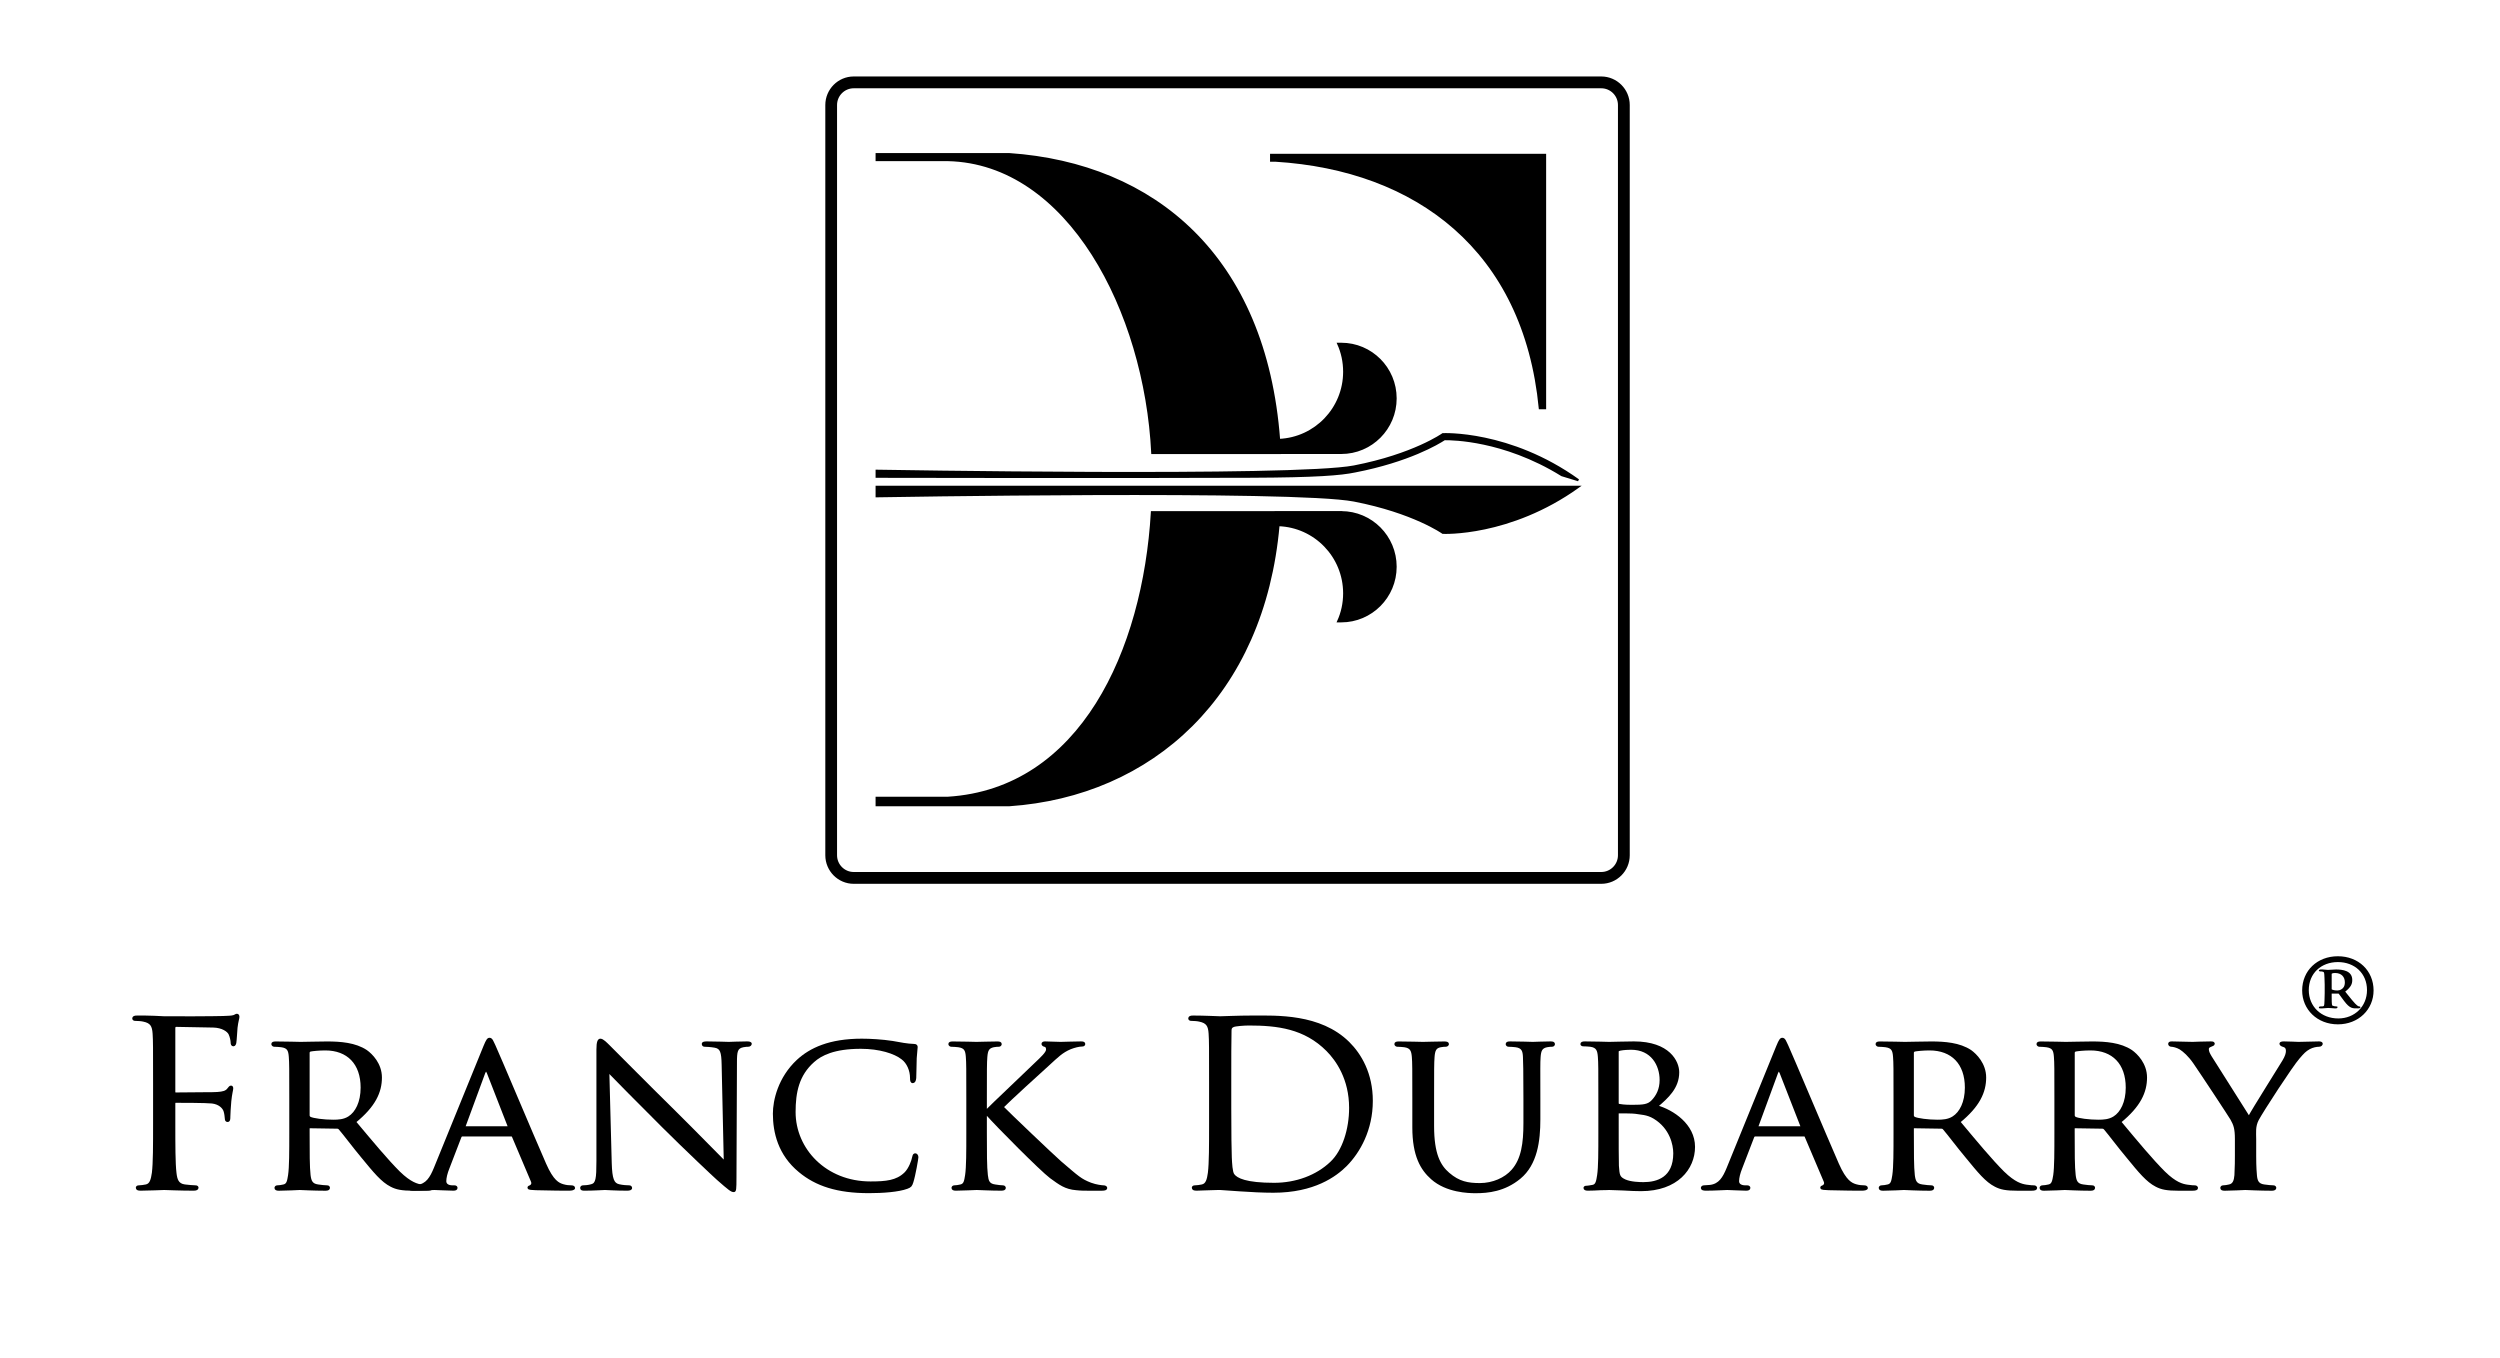 <?xml version="1.0" encoding="UTF-8"?> <svg xmlns="http://www.w3.org/2000/svg" xmlns:xlink="http://www.w3.org/1999/xlink" width="186px" height="101px" viewBox="0 0 175 101" version="1.1"><g id="surface1"><path style="fill-rule:nonzero;fill:rgb(0%,0%,0%);fill-opacity:1;stroke-width:1.417;stroke-linecap:butt;stroke-linejoin:miter;stroke:rgb(0%,0%,0%);stroke-opacity:1;stroke-miterlimit:3.864;" d="M 405.831 233.298 L 207.199 233.298 C 203.432 233.298 200.363 230.221 200.363 226.448 L 200.363 27.805 C 200.363 24.032 203.432 20.955 207.199 20.955 L 405.831 20.955 C 409.612 20.955 412.695 24.032 412.695 27.805 L 412.695 226.448 C 412.695 230.221 409.612 233.298 405.831 233.298 Z M 207.199 22.667 C 204.367 22.667 202.065 24.978 202.065 27.805 L 202.065 226.448 C 202.065 229.274 204.367 231.586 207.199 231.586 L 405.831 231.586 C 408.677 231.586 410.979 229.274 410.979 226.448 L 410.979 27.805 C 410.979 24.978 408.677 22.667 405.831 22.667 Z M 207.199 22.667 " transform="matrix(0.28,0,0,0.281,0,0)"></path><path style="fill-rule:nonzero;fill:rgb(0%,0%,0%);fill-opacity:1;stroke-width:0.567;stroke-linecap:butt;stroke-linejoin:miter;stroke:rgb(0%,0%,0%);stroke-opacity:1;stroke-miterlimit:3.864;" d="M 389.509 108.072 L 390.904 108.072 L 390.904 41.004 L 318.108 41.004 L 318.108 42.536 L 319.266 42.536 C 356.696 44.847 385.421 66.094 389.509 108.072 Z M 389.509 108.072 " transform="matrix(0.28,0,0,0.281,0,0)"></path><path style="fill-rule:nonzero;fill:rgb(0%,0%,0%);fill-opacity:1;stroke-width:0.567;stroke-linecap:butt;stroke-linejoin:miter;stroke:rgb(0%,0%,0%);stroke-opacity:1;stroke-miterlimit:3.864;" d="M 213.295 128.888 L 213.295 131.394 C 213.295 131.394 324.358 129.445 340.165 132.522 C 355.985 135.585 363.742 141.071 363.742 141.071 C 363.742 141.071 381.445 141.948 399.749 128.888 Z M 213.295 128.888 " transform="matrix(0.28,0,0,0.281,0,0)"></path><path style="fill-rule:nonzero;fill:rgb(0%,0%,0%);fill-opacity:1;stroke-width:0.567;stroke-linecap:butt;stroke-linejoin:miter;stroke:rgb(0%,0%,0%);stroke-opacity:1;stroke-miterlimit:3.864;" d="M 363.742 114.964 C 363.742 114.964 355.985 120.45 340.165 123.513 C 324.358 126.576 213.295 124.641 213.295 124.641 L 213.295 126.228 C 213.295 126.228 277.762 126.368 312.667 126.214 C 330.176 126.145 336.621 125.602 340.43 124.808 C 354.674 122.051 362.458 117.387 364.174 116.273 C 365.346 116.259 369.28 116.315 374.693 117.471 C 379.897 118.571 387.43 120.896 395.368 125.811 L 399.749 127.147 C 381.445 114.073 363.742 114.964 363.742 114.964 Z M 363.742 114.964 " transform="matrix(0.28,0,0,0.281,0,0)"></path><path style="fill-rule:nonzero;fill:rgb(0%,0%,0%);fill-opacity:1;stroke-width:0.567;stroke-linecap:butt;stroke-linejoin:miter;stroke:rgb(0%,0%,0%);stroke-opacity:1;stroke-miterlimit:3.864;" d="M 336.747 135.613 L 336.747 135.599 L 319.322 135.599 L 319.322 135.613 L 286.44 135.613 C 284.291 172.342 267.564 209.016 232.241 211.23 L 213.295 211.23 L 213.295 213.193 L 248.507 213.193 C 286.44 210.589 316.113 184.052 320.075 139.038 C 329.771 139.372 337.528 147.322 337.528 157.096 C 337.528 159.742 336.97 162.234 335.938 164.503 L 336.747 164.503 C 344.727 164.503 351.186 158.029 351.186 150.051 C 351.186 142.073 344.727 135.613 336.747 135.613 Z M 336.747 135.613 " transform="matrix(0.28,0,0,0.281,0,0)"></path><path style="fill-rule:nonzero;fill:rgb(0%,0%,0%);fill-opacity:1;stroke-width:0.567;stroke-linecap:butt;stroke-linejoin:miter;stroke:rgb(0%,0%,0%);stroke-opacity:1;stroke-miterlimit:3.864;" d="M 286.537 119.935 L 320.466 119.935 L 320.466 119.921 L 336.747 119.921 C 344.727 119.921 351.186 113.461 351.186 105.483 C 351.186 97.491 344.727 91.03 336.747 91.03 L 335.951 91.03 C 336.97 93.286 337.528 95.792 337.528 98.424 C 337.528 108.156 329.855 116.064 320.229 116.482 C 316.574 68.001 287.081 43.455 248.507 40.809 L 213.295 40.809 L 213.295 42.382 L 232.241 42.382 C 264.258 43.12 284.682 82.37 286.537 119.935 Z M 286.537 119.935 " transform="matrix(0.28,0,0,0.281,0,0)"></path><path style="fill-rule:nonzero;fill:rgb(0%,0%,0%);fill-opacity:1;stroke-width:0.567;stroke-linecap:butt;stroke-linejoin:miter;stroke:rgb(0%,0%,0%);stroke-opacity:1;stroke-miterlimit:3.864;" d="M 21.317 286.75 C 21.317 277.296 21.317 275.597 21.191 273.662 C 21.052 271.601 20.55 270.627 18.443 270.209 C 17.941 270.084 16.867 270.014 16.281 270.014 C 16.03 270.014 15.778 269.903 15.778 269.666 C 15.778 269.29 16.099 269.165 16.797 269.165 C 18.262 269.165 19.978 269.165 21.373 269.234 L 23.982 269.36 C 25.251 269.415 38.17 269.36 39.621 269.29 C 40.834 269.234 41.853 269.234 42.425 269.053 C 42.815 268.942 43.066 268.691 43.318 268.691 C 43.569 268.691 43.694 268.942 43.694 269.234 C 43.694 269.666 43.387 270.376 43.192 272.088 C 43.122 272.687 42.997 275.347 42.871 276.084 C 42.815 276.377 42.676 276.753 42.369 276.753 C 42.048 276.753 41.922 276.446 41.922 276.015 C 41.922 275.528 41.727 274.511 41.35 273.718 C 40.96 272.938 39.495 271.838 37.026 271.782 L 27.218 271.601 C 26.842 271.601 26.66 271.782 26.66 272.269 L 26.66 288.991 C 26.66 289.353 26.716 289.534 27.093 289.534 L 35.24 289.465 C 36.314 289.465 37.207 289.465 38.1 289.409 C 39.621 289.298 40.458 289.103 41.03 288.323 C 41.281 288.017 41.476 287.71 41.727 287.71 C 41.978 287.71 42.048 287.891 42.048 288.198 C 42.048 288.56 41.727 289.59 41.532 291.581 C 41.406 292.792 41.281 295.215 41.281 295.647 C 41.281 296.19 41.281 296.788 40.834 296.788 C 40.513 296.788 40.388 296.552 40.388 296.245 C 40.332 295.647 40.262 294.797 40.011 294.073 C 39.69 293.224 38.672 292.124 36.705 291.887 C 35.114 291.706 28.181 291.706 27.093 291.706 C 26.786 291.706 26.66 291.832 26.66 292.249 L 26.66 297.401 C 26.66 303.221 26.66 308.011 26.967 310.545 C 27.162 312.299 27.539 313.636 29.45 313.886 C 30.343 313.998 31.738 314.123 32.31 314.123 C 32.701 314.123 32.826 314.304 32.826 314.485 C 32.826 314.791 32.506 314.972 31.808 314.972 C 28.306 314.972 24.302 314.791 23.982 314.791 C 23.661 314.791 19.657 314.972 17.746 314.972 C 17.048 314.972 16.727 314.847 16.727 314.485 C 16.727 314.304 16.867 314.123 17.243 314.123 C 17.815 314.123 18.569 313.998 19.155 313.886 C 20.424 313.636 20.731 312.299 20.996 310.545 C 21.317 308.011 21.317 303.221 21.317 297.401 Z M 21.317 286.75 " transform="matrix(0.28,0,0,0.281,0,0)"></path><path style="fill-rule:nonzero;fill:rgb(0%,0%,0%);fill-opacity:1;stroke-width:0.567;stroke-linecap:butt;stroke-linejoin:miter;stroke:rgb(0%,0%,0%);stroke-opacity:1;stroke-miterlimit:3.864;" d="M 57.506 290.927 C 57.506 282.935 57.506 281.473 57.38 279.844 C 57.254 278.075 56.934 277.24 55.092 276.989 C 54.646 276.934 53.697 276.864 53.181 276.864 C 52.985 276.864 52.734 276.627 52.734 276.446 C 52.734 276.14 52.985 276.029 53.627 276.029 C 56.166 276.029 59.933 276.14 60.24 276.14 C 60.812 276.14 65.527 276.029 67.243 276.029 C 70.801 276.029 74.749 276.321 77.665 278.256 C 79.074 279.245 81.557 281.709 81.557 285.288 C 81.557 289.117 79.897 292.806 74.679 297.039 C 79.269 302.497 83.147 307.161 86.384 310.377 C 89.383 313.287 91.225 313.761 92.62 313.956 C 93.694 314.123 94.28 314.123 94.587 314.123 C 94.908 314.123 95.103 314.373 95.103 314.541 C 95.103 314.847 94.782 314.986 93.764 314.986 L 90.262 314.986 C 87.081 314.986 85.686 314.68 84.291 313.956 C 81.864 312.731 79.841 310.252 76.646 306.381 C 74.302 303.583 71.819 300.255 70.605 298.863 C 70.354 298.612 70.229 298.557 69.852 298.557 L 62.723 298.445 C 62.472 298.445 62.347 298.557 62.347 298.863 L 62.347 300.074 C 62.347 305.045 62.347 309.041 62.598 311.157 C 62.793 312.675 63.114 313.649 64.83 313.886 C 65.583 314.011 66.797 314.123 67.299 314.123 C 67.69 314.123 67.746 314.373 67.746 314.541 C 67.746 314.791 67.494 314.986 66.867 314.986 C 63.811 314.986 60.24 314.791 59.989 314.791 C 59.933 314.791 56.166 314.986 54.45 314.986 C 53.878 314.986 53.571 314.847 53.571 314.541 C 53.571 314.373 53.697 314.123 54.018 314.123 C 54.52 314.123 55.218 314.011 55.734 313.886 C 56.808 313.649 56.934 312.675 57.185 311.157 C 57.506 309.041 57.506 304.975 57.506 300.005 Z M 62.347 295.285 C 62.347 295.591 62.472 295.772 62.723 295.953 C 63.546 296.371 66.406 296.747 68.89 296.747 C 70.229 296.747 71.763 296.677 73.089 295.828 C 75 294.63 76.465 291.901 76.465 287.961 C 76.465 281.542 72.768 277.839 66.797 277.839 C 65.137 277.839 63.365 278.02 62.793 278.145 C 62.528 278.256 62.347 278.438 62.347 278.758 Z M 62.347 295.285 " transform="matrix(0.28,0,0,0.281,0,0)"></path><path style="fill-rule:nonzero;fill:rgb(0%,0%,0%);fill-opacity:1;stroke-width:0.567;stroke-linecap:butt;stroke-linejoin:miter;stroke:rgb(0%,0%,0%);stroke-opacity:1;stroke-miterlimit:3.864;" d="M 109.096 277.045 C 109.794 275.347 110.059 275.054 110.435 275.054 C 111.007 275.054 111.189 275.778 111.761 276.934 C 112.793 279.12 121.749 300.367 125.195 308.192 C 127.218 312.8 128.753 313.455 129.967 313.817 C 130.79 314.067 131.613 314.123 132.185 314.123 C 132.506 314.123 132.882 314.234 132.882 314.541 C 132.882 314.847 132.254 314.972 131.613 314.972 C 130.79 314.972 126.646 314.972 122.768 314.847 C 121.694 314.791 120.801 314.791 120.801 314.485 C 120.801 314.234 120.926 314.234 121.177 314.123 C 121.498 314.011 122.07 313.566 121.694 312.731 L 116.671 300.924 C 116.532 300.673 116.476 300.617 116.155 300.617 L 103.251 300.617 C 102.985 300.617 102.804 300.729 102.679 301.035 L 99.498 309.278 C 98.982 310.545 98.661 311.825 98.661 312.731 C 98.661 313.761 99.623 314.123 100.572 314.123 L 101.088 314.123 C 101.521 314.123 101.646 314.318 101.646 314.541 C 101.646 314.847 101.339 314.972 100.823 314.972 C 99.498 314.972 96.443 314.791 95.801 314.791 C 95.229 314.791 92.439 314.972 90.137 314.972 C 89.439 314.972 89.062 314.847 89.062 314.541 C 89.062 314.318 89.314 314.123 89.565 314.123 C 89.955 314.123 90.778 314.067 91.225 314.011 C 93.764 313.705 94.852 311.881 95.926 309.278 Z M 115.332 298.487 C 115.583 298.487 115.583 298.362 115.513 298.139 L 109.989 284.021 C 109.668 283.227 109.347 283.227 109.026 284.021 L 103.809 298.139 C 103.753 298.362 103.809 298.487 104.004 298.487 Z M 115.332 298.487 " transform="matrix(0.28,0,0,0.281,0,0)"></path><path style="fill-rule:nonzero;fill:rgb(0%,0%,0%);fill-opacity:1;stroke-width:0.567;stroke-linecap:butt;stroke-linejoin:miter;stroke:rgb(0%,0%,0%);stroke-opacity:1;stroke-miterlimit:3.864;" d="M 142.62 307.941 C 142.746 312.188 143.262 313.455 144.782 313.817 C 145.801 314.067 147.07 314.123 147.586 314.123 C 147.838 314.123 148.033 314.318 148.033 314.541 C 148.033 314.847 147.642 314.972 147.001 314.972 C 143.834 314.972 141.602 314.791 141.099 314.791 C 140.583 314.791 138.225 314.972 135.686 314.972 C 135.114 314.972 134.794 314.916 134.794 314.541 C 134.794 314.318 134.989 314.123 135.24 314.123 C 135.686 314.123 136.705 314.067 137.528 313.817 C 138.937 313.455 139.118 312.076 139.118 307.398 L 139.118 277.894 C 139.118 275.834 139.439 275.291 139.886 275.291 C 140.527 275.291 141.476 276.321 142.048 276.864 C 142.941 277.713 151.074 285.956 159.724 294.435 C 165.262 299.893 171.233 306.019 172.963 307.718 L 172.391 281.904 C 172.321 278.563 172.015 277.407 170.285 277.115 C 169.266 276.934 167.997 276.864 167.55 276.864 C 167.174 276.864 167.118 276.572 167.118 276.377 C 167.118 276.084 167.55 276.015 168.192 276.015 C 170.731 276.015 173.41 276.14 174.037 276.14 C 174.679 276.14 176.521 276.015 178.809 276.015 C 179.381 276.015 179.827 276.084 179.827 276.377 C 179.827 276.572 179.576 276.864 179.199 276.864 C 178.934 276.864 178.488 276.864 177.86 276.989 C 176.018 277.351 175.893 278.382 175.893 281.473 L 175.767 311.644 C 175.767 315.042 175.698 315.348 175.321 315.348 C 174.749 315.348 174.163 314.916 171.052 312.188 C 170.48 311.714 162.402 304.126 156.487 298.25 C 150 291.776 143.694 285.469 141.978 283.659 Z M 142.62 307.941 " transform="matrix(0.28,0,0,0.281,0,0)"></path><path style="fill-rule:nonzero;fill:rgb(0%,0%,0%);fill-opacity:1;stroke-width:0.567;stroke-linecap:butt;stroke-linejoin:miter;stroke:rgb(0%,0%,0%);stroke-opacity:1;stroke-miterlimit:3.864;" d="M 192.815 310.127 C 187.347 305.644 186.007 299.768 186.007 294.867 C 186.007 291.4 187.347 285.413 192.313 280.804 C 195.675 277.713 200.767 275.291 209.347 275.291 C 211.579 275.291 214.76 275.472 217.494 275.89 C 219.587 276.265 221.373 276.627 223.214 276.683 C 223.786 276.683 223.912 276.934 223.912 277.226 C 223.912 277.658 223.786 278.256 223.661 280.15 C 223.591 281.835 223.591 284.675 223.535 285.413 C 223.465 286.193 223.214 286.499 222.893 286.499 C 222.517 286.499 222.447 286.137 222.447 285.413 C 222.447 283.408 221.568 281.347 220.103 280.261 C 218.122 278.688 214.062 277.407 209.096 277.407 C 201.911 277.407 198.465 279.231 196.498 280.985 C 192.369 284.619 191.476 289.228 191.476 294.435 C 191.476 304.307 199.679 313.093 211.649 313.093 C 215.834 313.093 218.638 312.8 220.857 310.67 C 222.07 309.514 222.838 307.342 223.019 306.381 C 223.158 305.825 223.214 305.644 223.591 305.644 C 223.856 305.644 224.107 306.006 224.107 306.381 C 224.107 306.744 223.34 311.213 222.768 312.967 C 222.447 313.942 222.321 314.123 221.373 314.485 C 219.085 315.334 214.886 315.627 211.258 315.627 C 202.86 315.64 197.196 313.761 192.815 310.127 Z M 192.815 310.127 " transform="matrix(0.28,0,0,0.281,0,0)"></path><path style="fill-rule:nonzero;fill:rgb(0%,0%,0%);fill-opacity:1;stroke-width:0.567;stroke-linecap:butt;stroke-linejoin:miter;stroke:rgb(0%,0%,0%);stroke-opacity:1;stroke-miterlimit:3.864;" d="M 237.402 290.927 C 237.402 282.935 237.402 281.473 237.277 279.844 C 237.151 278.075 236.83 277.24 234.989 276.989 C 234.542 276.934 233.594 276.864 233.078 276.864 C 232.896 276.864 232.631 276.627 232.631 276.446 C 232.631 276.14 232.896 276.029 233.524 276.029 C 236.063 276.029 239.509 276.14 239.816 276.14 C 240.332 276.14 243.708 276.029 245.354 276.029 C 245.996 276.029 246.247 276.14 246.247 276.446 C 246.247 276.627 246.052 276.864 245.801 276.864 C 245.41 276.864 245.103 276.864 244.392 276.989 C 242.941 277.296 242.564 278.02 242.425 279.844 C 242.299 281.473 242.299 282.935 242.299 290.927 L 242.299 294.004 L 242.564 294.004 C 243.443 293.043 253.432 283.659 255.525 281.598 C 257.129 280.08 258.594 278.744 258.594 277.894 C 258.594 277.226 258.329 276.934 257.882 276.864 C 257.575 276.808 257.38 276.572 257.38 276.391 C 257.38 276.14 257.631 276.015 258.022 276.015 C 259.166 276.015 260.882 276.14 262.207 276.14 C 262.528 276.14 266.225 276.015 267.606 276.015 C 268.192 276.015 268.443 276.14 268.443 276.391 C 268.443 276.627 268.318 276.808 267.871 276.808 C 267.048 276.808 265.848 277.115 264.76 277.532 C 262.472 278.507 261.384 279.649 258.901 281.904 C 257.506 283.116 247.963 291.832 246.749 293.113 C 248.214 294.63 259.849 305.699 262.151 307.718 C 266.853 311.714 267.494 312.382 270.173 313.413 C 271.624 313.956 273.214 314.123 273.605 314.123 C 273.982 314.123 274.289 314.318 274.289 314.541 C 274.289 314.791 274.051 314.986 273.089 314.986 L 270.229 314.986 C 268.638 314.986 267.606 314.986 266.35 314.847 C 263.421 314.61 261.956 313.455 259.542 311.714 C 256.989 309.821 245.229 298.014 242.564 294.992 L 242.299 294.992 L 242.299 300.005 C 242.299 304.975 242.299 309.041 242.564 311.157 C 242.746 312.675 243.011 313.649 244.727 313.886 C 245.494 314.011 246.373 314.123 246.889 314.123 C 247.196 314.123 247.335 314.373 247.335 314.541 C 247.335 314.791 247.07 314.972 246.443 314.972 C 243.708 314.972 240.332 314.791 239.886 314.791 C 239.439 314.791 236.063 314.972 234.361 314.972 C 233.775 314.972 233.468 314.847 233.468 314.541 C 233.468 314.373 233.594 314.123 233.915 314.123 C 234.417 314.123 235.114 314.011 235.617 313.886 C 236.719 313.649 236.83 312.675 237.081 311.157 C 237.402 309.041 237.402 304.975 237.402 300.005 Z M 237.402 290.927 " transform="matrix(0.28,0,0,0.281,0,0)"></path><path style="fill-rule:nonzero;fill:rgb(0%,0%,0%);fill-opacity:1;stroke-width:0.567;stroke-linecap:butt;stroke-linejoin:miter;stroke:rgb(0%,0%,0%);stroke-opacity:1;stroke-miterlimit:3.864;" d="M 301.911 286.75 C 301.911 277.296 301.911 275.597 301.786 273.662 C 301.66 271.601 301.144 270.627 299.037 270.209 C 298.535 270.084 297.461 270.014 296.889 270.014 C 296.624 270.014 296.373 269.903 296.373 269.666 C 296.373 269.29 296.694 269.165 297.391 269.165 C 300.251 269.165 304.255 269.36 304.59 269.36 C 305.343 269.36 309.347 269.165 313.17 269.165 C 319.475 269.165 331.11 268.636 338.672 276.084 C 341.853 279.231 344.852 284.257 344.852 291.47 C 344.852 299.1 341.532 304.975 337.974 308.554 C 335.24 311.269 329.506 315.515 318.708 315.515 C 315.974 315.515 312.598 315.348 309.863 315.153 C 307.059 314.972 304.897 314.791 304.59 314.791 C 304.45 314.791 303.376 314.791 302.037 314.847 C 300.767 314.847 299.302 314.972 298.354 314.972 C 297.656 314.972 297.321 314.847 297.321 314.485 C 297.321 314.304 297.461 314.123 297.838 314.123 C 298.41 314.123 299.177 314.011 299.749 313.886 C 301.018 313.636 301.339 312.313 301.59 310.545 C 301.911 308.011 301.911 303.221 301.911 297.401 Z M 307.241 293.28 C 307.241 299.712 307.31 305.282 307.38 306.437 C 307.45 307.941 307.561 310.377 308.078 311.032 C 308.915 312.188 311.384 313.455 318.89 313.455 C 324.805 313.455 330.273 311.408 334.04 307.83 C 337.347 304.739 339.118 298.919 339.118 293.349 C 339.118 285.65 335.617 280.679 333.022 278.075 C 327.037 272.088 319.782 271.239 312.207 271.239 C 310.938 271.239 308.594 271.42 308.078 271.657 C 307.506 271.894 307.31 272.2 307.31 272.868 C 307.241 274.929 307.241 281.111 307.241 285.775 Z M 307.241 293.28 " transform="matrix(0.28,0,0,0.281,0,0)"></path><path style="fill-rule:nonzero;fill:rgb(0%,0%,0%);fill-opacity:1;stroke-width:0.567;stroke-linecap:butt;stroke-linejoin:miter;stroke:rgb(0%,0%,0%);stroke-opacity:1;stroke-miterlimit:3.864;" d="M 355.915 290.927 C 355.915 282.935 355.915 281.473 355.79 279.844 C 355.65 278.201 355.343 277.24 353.502 276.989 C 353.055 276.934 352.107 276.864 351.59 276.864 C 351.395 276.864 351.144 276.627 351.144 276.446 C 351.144 276.14 351.395 276.029 352.037 276.029 C 354.576 276.029 357.952 276.14 358.454 276.14 C 358.97 276.14 362.458 276.029 364.132 276.029 C 364.76 276.029 365.081 276.14 365.081 276.446 C 365.081 276.627 364.816 276.864 364.565 276.864 C 364.188 276.864 363.867 276.864 363.17 276.989 C 361.705 277.24 361.384 278.145 361.258 279.844 C 361.133 281.473 361.133 282.935 361.133 290.927 L 361.133 298.139 C 361.133 305.574 362.849 308.679 365.262 310.739 C 367.997 313.093 370.424 313.524 373.591 313.524 C 377.037 313.524 380.343 312.076 382.254 309.876 C 384.863 306.911 385.435 302.678 385.435 297.401 L 385.435 290.927 C 385.435 282.921 385.366 281.473 385.31 279.844 C 385.24 278.201 384.919 277.226 383.078 276.989 C 382.631 276.934 381.682 276.864 381.166 276.864 C 380.915 276.864 380.72 276.627 380.72 276.446 C 380.72 276.14 380.985 276.015 381.613 276.015 C 384.096 276.015 387.347 276.14 387.653 276.14 C 388.03 276.14 390.709 276.015 392.369 276.015 C 392.997 276.015 393.248 276.14 393.248 276.446 C 393.248 276.627 393.066 276.864 392.801 276.864 C 392.425 276.864 392.118 276.864 391.406 276.989 C 389.886 277.296 389.565 278.145 389.439 279.844 C 389.314 281.473 389.369 282.921 389.369 290.927 L 389.369 296.426 C 389.369 302.01 388.602 308.233 384.152 311.881 C 380.092 315.209 375.767 315.64 372.447 315.64 C 370.605 315.64 364.76 315.515 360.812 312.006 C 358.078 309.584 355.915 306.019 355.915 298.487 Z M 355.915 290.927 " transform="matrix(0.28,0,0,0.281,0,0)"></path><path style="fill-rule:nonzero;fill:rgb(0%,0%,0%);fill-opacity:1;stroke-width:0.567;stroke-linecap:butt;stroke-linejoin:miter;stroke:rgb(0%,0%,0%);stroke-opacity:1;stroke-miterlimit:3.864;" d="M 405.343 290.927 C 405.343 282.935 405.343 281.473 405.218 279.844 C 405.092 278.075 404.771 277.115 402.93 276.864 C 402.483 276.808 401.535 276.753 401.018 276.753 C 400.837 276.753 400.572 276.627 400.572 276.446 C 400.572 276.14 400.837 276.015 401.465 276.015 C 404.004 276.015 407.631 276.14 407.952 276.14 C 409.291 276.14 411.9 276.015 414.509 276.015 C 423.856 276.015 426.27 281.166 426.27 283.895 C 426.27 287.961 423.465 290.495 420.605 292.918 C 424.874 294.129 430.469 297.833 430.469 303.653 C 430.469 309.403 425.963 315.097 416.406 315.097 C 415.402 315.097 413.365 315.042 411.579 314.916 C 409.794 314.847 408.203 314.791 407.952 314.791 C 407.826 314.791 406.808 314.847 405.664 314.847 C 404.52 314.916 403.181 314.972 402.302 314.972 C 401.73 314.972 401.395 314.847 401.395 314.541 C 401.395 314.373 401.535 314.234 401.842 314.234 C 402.358 314.234 403.055 314.067 403.557 313.998 C 404.646 313.817 404.771 312.675 405.022 311.157 C 405.343 309.041 405.343 304.975 405.343 300.005 Z M 410.184 292.013 C 410.184 292.375 410.31 292.5 410.561 292.556 C 410.882 292.625 411.9 292.806 413.993 292.806 C 417.104 292.806 418.318 292.681 419.461 291.47 C 420.675 290.189 421.624 288.448 421.624 285.956 C 421.624 282.016 419.336 277.658 413.742 277.658 C 413.114 277.658 411.761 277.713 410.882 277.894 C 410.366 278.02 410.184 278.145 410.184 278.438 Z M 410.184 297.707 C 410.184 301.703 410.184 307.871 410.24 308.679 C 410.435 311.157 410.435 311.77 412.151 312.55 C 413.672 313.218 416.03 313.274 417.048 313.274 C 420.731 313.274 425.251 311.951 425.251 305.351 C 425.251 303.04 424.302 298.612 419.908 295.953 C 417.997 294.797 416.225 294.867 414.886 294.616 C 414.188 294.505 411.398 294.505 410.505 294.505 C 410.31 294.505 410.184 294.616 410.184 294.867 Z M 410.184 297.707 " transform="matrix(0.28,0,0,0.281,0,0)"></path><path style="fill-rule:nonzero;fill:rgb(0%,0%,0%);fill-opacity:1;stroke-width:0.567;stroke-linecap:butt;stroke-linejoin:miter;stroke:rgb(0%,0%,0%);stroke-opacity:1;stroke-miterlimit:3.864;" d="M 452.609 277.045 C 453.306 275.347 453.571 275.054 453.948 275.054 C 454.52 275.054 454.701 275.778 455.273 276.934 C 456.292 279.12 465.262 300.367 468.694 308.192 C 470.731 312.8 472.266 313.455 473.465 313.817 C 474.302 314.067 475.126 314.123 475.698 314.123 C 476.018 314.123 476.395 314.234 476.395 314.541 C 476.395 314.847 475.767 314.972 475.126 314.972 C 474.302 314.972 470.159 314.972 466.281 314.847 C 465.206 314.791 464.314 314.791 464.314 314.485 C 464.314 314.234 464.439 314.234 464.69 314.123 C 465.011 314.011 465.583 313.566 465.206 312.731 L 460.17 300.924 C 460.059 300.673 459.989 300.617 459.668 300.617 L 446.763 300.617 C 446.498 300.617 446.317 300.729 446.191 301.035 L 443.011 309.278 C 442.494 310.545 442.174 311.825 442.174 312.731 C 442.174 313.761 443.136 314.123 444.085 314.123 L 444.601 314.123 C 445.033 314.123 445.173 314.318 445.173 314.541 C 445.173 314.847 444.852 314.972 444.336 314.972 C 443.011 314.972 439.955 314.791 439.314 314.791 C 438.742 314.791 435.938 314.972 433.65 314.972 C 432.952 314.972 432.575 314.847 432.575 314.541 C 432.575 314.318 432.826 314.123 433.078 314.123 C 433.468 314.123 434.291 314.067 434.738 314.011 C 437.291 313.705 438.365 311.881 439.439 309.278 Z M 458.845 298.487 C 459.096 298.487 459.096 298.362 459.026 298.139 L 453.502 284.021 C 453.181 283.227 452.86 283.227 452.539 284.021 L 447.335 298.139 C 447.266 298.362 447.335 298.487 447.517 298.487 Z M 458.845 298.487 " transform="matrix(0.28,0,0,0.281,0,0)"></path><path style="fill-rule:nonzero;fill:rgb(0%,0%,0%);fill-opacity:1;stroke-width:0.567;stroke-linecap:butt;stroke-linejoin:miter;stroke:rgb(0%,0%,0%);stroke-opacity:1;stroke-miterlimit:3.864;" d="M 483.775 290.927 C 483.775 282.935 483.775 281.473 483.65 279.844 C 483.524 278.075 483.203 277.24 481.362 276.989 C 480.915 276.934 479.967 276.864 479.45 276.864 C 479.269 276.864 479.004 276.627 479.004 276.446 C 479.004 276.14 479.269 276.029 479.897 276.029 C 482.436 276.029 486.203 276.14 486.509 276.14 C 487.081 276.14 491.797 276.029 493.513 276.029 C 497.07 276.029 501.018 276.321 503.948 278.256 C 505.343 279.245 507.826 281.709 507.826 285.288 C 507.826 289.117 506.166 292.806 500.963 297.039 C 505.539 302.497 509.417 307.161 512.653 310.377 C 515.653 313.287 517.494 313.761 518.89 313.956 C 519.978 314.123 520.55 314.123 520.857 314.123 C 521.177 314.123 521.373 314.373 521.373 314.541 C 521.373 314.847 521.052 314.986 520.033 314.986 L 516.532 314.986 C 513.351 314.986 511.956 314.68 510.561 313.956 C 508.133 312.731 506.11 310.252 502.93 306.381 C 500.572 303.583 498.089 300.255 496.875 298.863 C 496.638 298.612 496.498 298.557 496.122 298.557 L 488.993 298.445 C 488.742 298.445 488.616 298.557 488.616 298.863 L 488.616 300.074 C 488.616 305.045 488.616 309.041 488.867 311.157 C 489.062 312.675 489.383 313.649 491.099 313.886 C 491.853 314.011 493.066 314.123 493.569 314.123 C 493.959 314.123 494.015 314.373 494.015 314.541 C 494.015 314.791 493.764 314.986 493.122 314.986 C 490.067 314.986 486.509 314.791 486.258 314.791 C 486.189 314.791 482.436 314.986 480.72 314.986 C 480.148 314.986 479.841 314.847 479.841 314.541 C 479.841 314.373 479.967 314.123 480.287 314.123 C 480.79 314.123 481.487 314.011 481.989 313.886 C 483.078 313.649 483.203 312.675 483.454 311.157 C 483.775 309.041 483.775 304.975 483.775 300.005 Z M 488.616 295.285 C 488.616 295.591 488.742 295.772 488.993 295.953 C 489.83 296.371 492.69 296.747 495.173 296.747 C 496.498 296.747 498.033 296.677 499.358 295.828 C 501.27 294.63 502.734 291.901 502.734 287.961 C 502.734 281.542 499.051 277.839 493.066 277.839 C 491.406 277.839 489.634 278.02 489.062 278.145 C 488.811 278.256 488.616 278.438 488.616 278.758 Z M 488.616 295.285 " transform="matrix(0.28,0,0,0.281,0,0)"></path><path style="fill-rule:nonzero;fill:rgb(0%,0%,0%);fill-opacity:1;stroke-width:0.567;stroke-linecap:butt;stroke-linejoin:miter;stroke:rgb(0%,0%,0%);stroke-opacity:1;stroke-miterlimit:3.864;" d="M 526.521 290.927 C 526.521 282.935 526.521 281.473 526.395 279.844 C 526.27 278.075 525.949 277.24 524.107 276.989 C 523.661 276.934 522.712 276.864 522.196 276.864 C 522.015 276.864 521.763 276.627 521.763 276.446 C 521.763 276.14 522.015 276.029 522.642 276.029 C 525.195 276.029 528.948 276.14 529.255 276.14 C 529.841 276.14 534.542 276.029 536.258 276.029 C 539.83 276.029 543.764 276.321 546.68 278.256 C 548.089 279.245 550.572 281.709 550.572 285.288 C 550.572 289.117 548.912 292.806 543.708 297.039 C 548.27 302.497 552.162 307.161 555.399 310.377 C 558.384 313.287 560.226 313.761 561.635 313.956 C 562.709 314.123 563.281 314.123 563.602 314.123 C 563.923 314.123 564.118 314.373 564.118 314.541 C 564.118 314.847 563.797 314.986 562.793 314.986 L 559.277 314.986 C 556.097 314.986 554.701 314.68 553.306 313.956 C 550.893 312.731 548.842 310.252 545.675 306.381 C 543.318 303.583 540.834 300.255 539.634 298.863 C 539.369 298.612 539.258 298.557 538.867 298.557 L 531.738 298.445 C 531.487 298.445 531.348 298.557 531.348 298.863 L 531.348 300.074 C 531.348 305.045 531.348 309.041 531.613 311.157 C 531.808 312.675 532.129 313.649 533.845 313.886 C 534.612 314.011 535.812 314.123 536.328 314.123 C 536.691 314.123 536.761 314.373 536.761 314.541 C 536.761 314.791 536.509 314.986 535.882 314.986 C 532.826 314.986 529.255 314.791 529.004 314.791 C 528.948 314.791 525.195 314.986 523.465 314.986 C 522.907 314.986 522.586 314.847 522.586 314.541 C 522.586 314.373 522.712 314.123 523.033 314.123 C 523.535 314.123 524.233 314.011 524.749 313.886 C 525.823 313.649 525.949 312.675 526.214 311.157 C 526.521 309.041 526.521 304.975 526.521 300.005 Z M 531.362 295.285 C 531.362 295.591 531.501 295.772 531.738 295.953 C 532.561 296.371 535.435 296.747 537.919 296.747 C 539.258 296.747 540.778 296.677 542.118 295.828 C 544.029 294.63 545.48 291.901 545.48 287.961 C 545.48 281.542 541.797 277.839 535.826 277.839 C 534.152 277.839 532.38 278.02 531.808 278.145 C 531.557 278.256 531.362 278.438 531.362 278.758 Z M 531.362 295.285 " transform="matrix(0.28,0,0,0.281,0,0)"></path><path style="fill-rule:nonzero;fill:rgb(0%,0%,0%);fill-opacity:1;stroke-width:0.567;stroke-linecap:butt;stroke-linejoin:miter;stroke:rgb(0%,0%,0%);stroke-opacity:1;stroke-miterlimit:3.864;" d="M 574.484 301.592 C 574.484 298.793 574.107 297.777 573.284 296.315 C 572.838 295.521 565.262 284.076 563.365 281.347 C 562.012 279.412 560.686 278.256 559.668 277.602 C 558.845 277.115 557.757 276.864 557.31 276.864 C 556.989 276.864 556.752 276.627 556.752 276.391 C 556.752 276.14 556.934 276.015 557.45 276.015 C 558.524 276.015 562.723 276.14 562.974 276.14 C 563.365 276.14 565.653 276.015 567.815 276.015 C 568.443 276.015 568.569 276.14 568.569 276.391 C 568.569 276.572 568.192 276.753 567.69 276.934 C 567.229 277.115 566.992 277.351 566.992 277.783 C 566.992 278.507 567.369 279.12 567.746 279.774 L 577.93 295.828 C 579.074 293.642 586.077 282.628 587.081 280.93 C 587.779 279.774 588.044 278.939 588.044 278.256 C 588.044 277.532 587.779 277.115 587.151 276.934 C 586.635 276.808 586.314 276.572 586.314 276.321 C 586.314 276.14 586.635 276.015 587.207 276.015 C 588.672 276.015 590.639 276.14 591.085 276.14 C 591.476 276.14 595.48 276.015 596.568 276.015 C 596.945 276.015 597.266 276.14 597.266 276.321 C 597.266 276.572 597.001 276.864 596.568 276.864 C 595.926 276.864 594.838 277.045 593.959 277.532 C 592.871 278.145 592.355 278.688 591.155 280.08 C 589.314 282.141 581.431 294.254 580.273 296.44 C 579.325 298.25 579.576 299.893 579.576 301.592 L 579.576 306.019 C 579.576 306.855 579.576 309.041 579.771 311.157 C 579.897 312.675 580.273 313.649 581.934 313.886 C 582.701 314.011 583.97 314.123 584.473 314.123 C 584.794 314.123 584.919 314.373 584.919 314.541 C 584.919 314.791 584.612 314.986 584.04 314.986 C 580.915 314.986 577.288 314.791 576.967 314.791 C 576.716 314.791 573.158 314.986 571.498 314.986 C 570.871 314.986 570.605 314.847 570.605 314.541 C 570.605 314.373 570.731 314.123 571.052 314.123 C 571.568 314.123 572.196 314.011 572.712 313.886 C 573.856 313.649 574.233 312.675 574.358 311.157 C 574.484 309.041 574.484 306.855 574.484 306.019 Z M 574.484 301.592 " transform="matrix(0.28,0,0,0.281,0,0)"></path><path style=" stroke:none;fill-rule:nonzero;fill:rgb(0%,0%,0%);fill-opacity:1;" d="M 165.781 73.691 C 165.781 72.215 166.906 71.145 168.438 71.145 C 169.969 71.145 171.094 72.215 171.094 73.691 C 171.094 75.109 169.969 76.211 168.438 76.211 C 166.906 76.211 165.781 75.109 165.781 73.691 Z M 170.605 73.664 C 170.605 72.418 169.684 71.578 168.438 71.578 C 167.195 71.578 166.273 72.418 166.273 73.664 C 166.273 74.879 167.195 75.773 168.469 75.773 C 169.684 75.773 170.605 74.879 170.605 73.664 Z M 167.457 73.258 C 167.457 72.824 167.426 72.621 167.426 72.477 C 167.426 72.301 167.344 72.273 167.109 72.273 C 167.078 72.273 167.023 72.246 167.023 72.215 C 167.023 72.16 167.078 72.129 167.168 72.129 L 167.312 72.129 C 167.371 72.129 167.598 72.16 167.688 72.16 C 167.949 72.16 168.062 72.129 168.297 72.129 C 168.785 72.129 169.508 72.215 169.508 72.91 C 169.508 73.199 169.422 73.43 168.984 73.777 L 169.477 74.387 C 169.855 74.848 169.969 74.879 170.027 74.879 C 170.086 74.879 170.113 74.906 170.113 74.938 C 170.113 74.992 170.086 75.023 169.91 75.023 C 169.535 75.023 169.336 75.051 168.902 74.473 L 168.496 73.926 L 167.977 73.926 L 167.977 74.184 C 167.977 74.762 168.004 74.793 168.035 74.82 C 168.09 74.848 168.234 74.879 168.324 74.879 C 168.383 74.879 168.41 74.879 168.41 74.938 C 168.41 74.992 168.355 75.023 168.297 75.023 L 168.18 75.023 C 168.121 75.023 167.863 74.992 167.715 74.992 C 167.629 74.992 167.344 75.023 167.285 75.023 L 167.137 75.023 C 167.082 75.023 167.023 75.023 167.023 74.965 C 167.023 74.906 167.082 74.879 167.137 74.879 C 167.402 74.879 167.402 74.879 167.43 74.703 C 167.43 74.559 167.457 74.359 167.457 73.895 Z M 167.977 73.605 C 168.062 73.664 168.234 73.691 168.41 73.691 C 168.496 73.691 168.609 73.664 168.699 73.605 C 168.844 73.52 168.957 73.375 168.957 73.082 C 168.957 72.68 168.699 72.391 168.234 72.391 C 168.207 72.391 168.035 72.391 167.977 72.449 Z M 167.977 73.605 "></path></g></svg> 